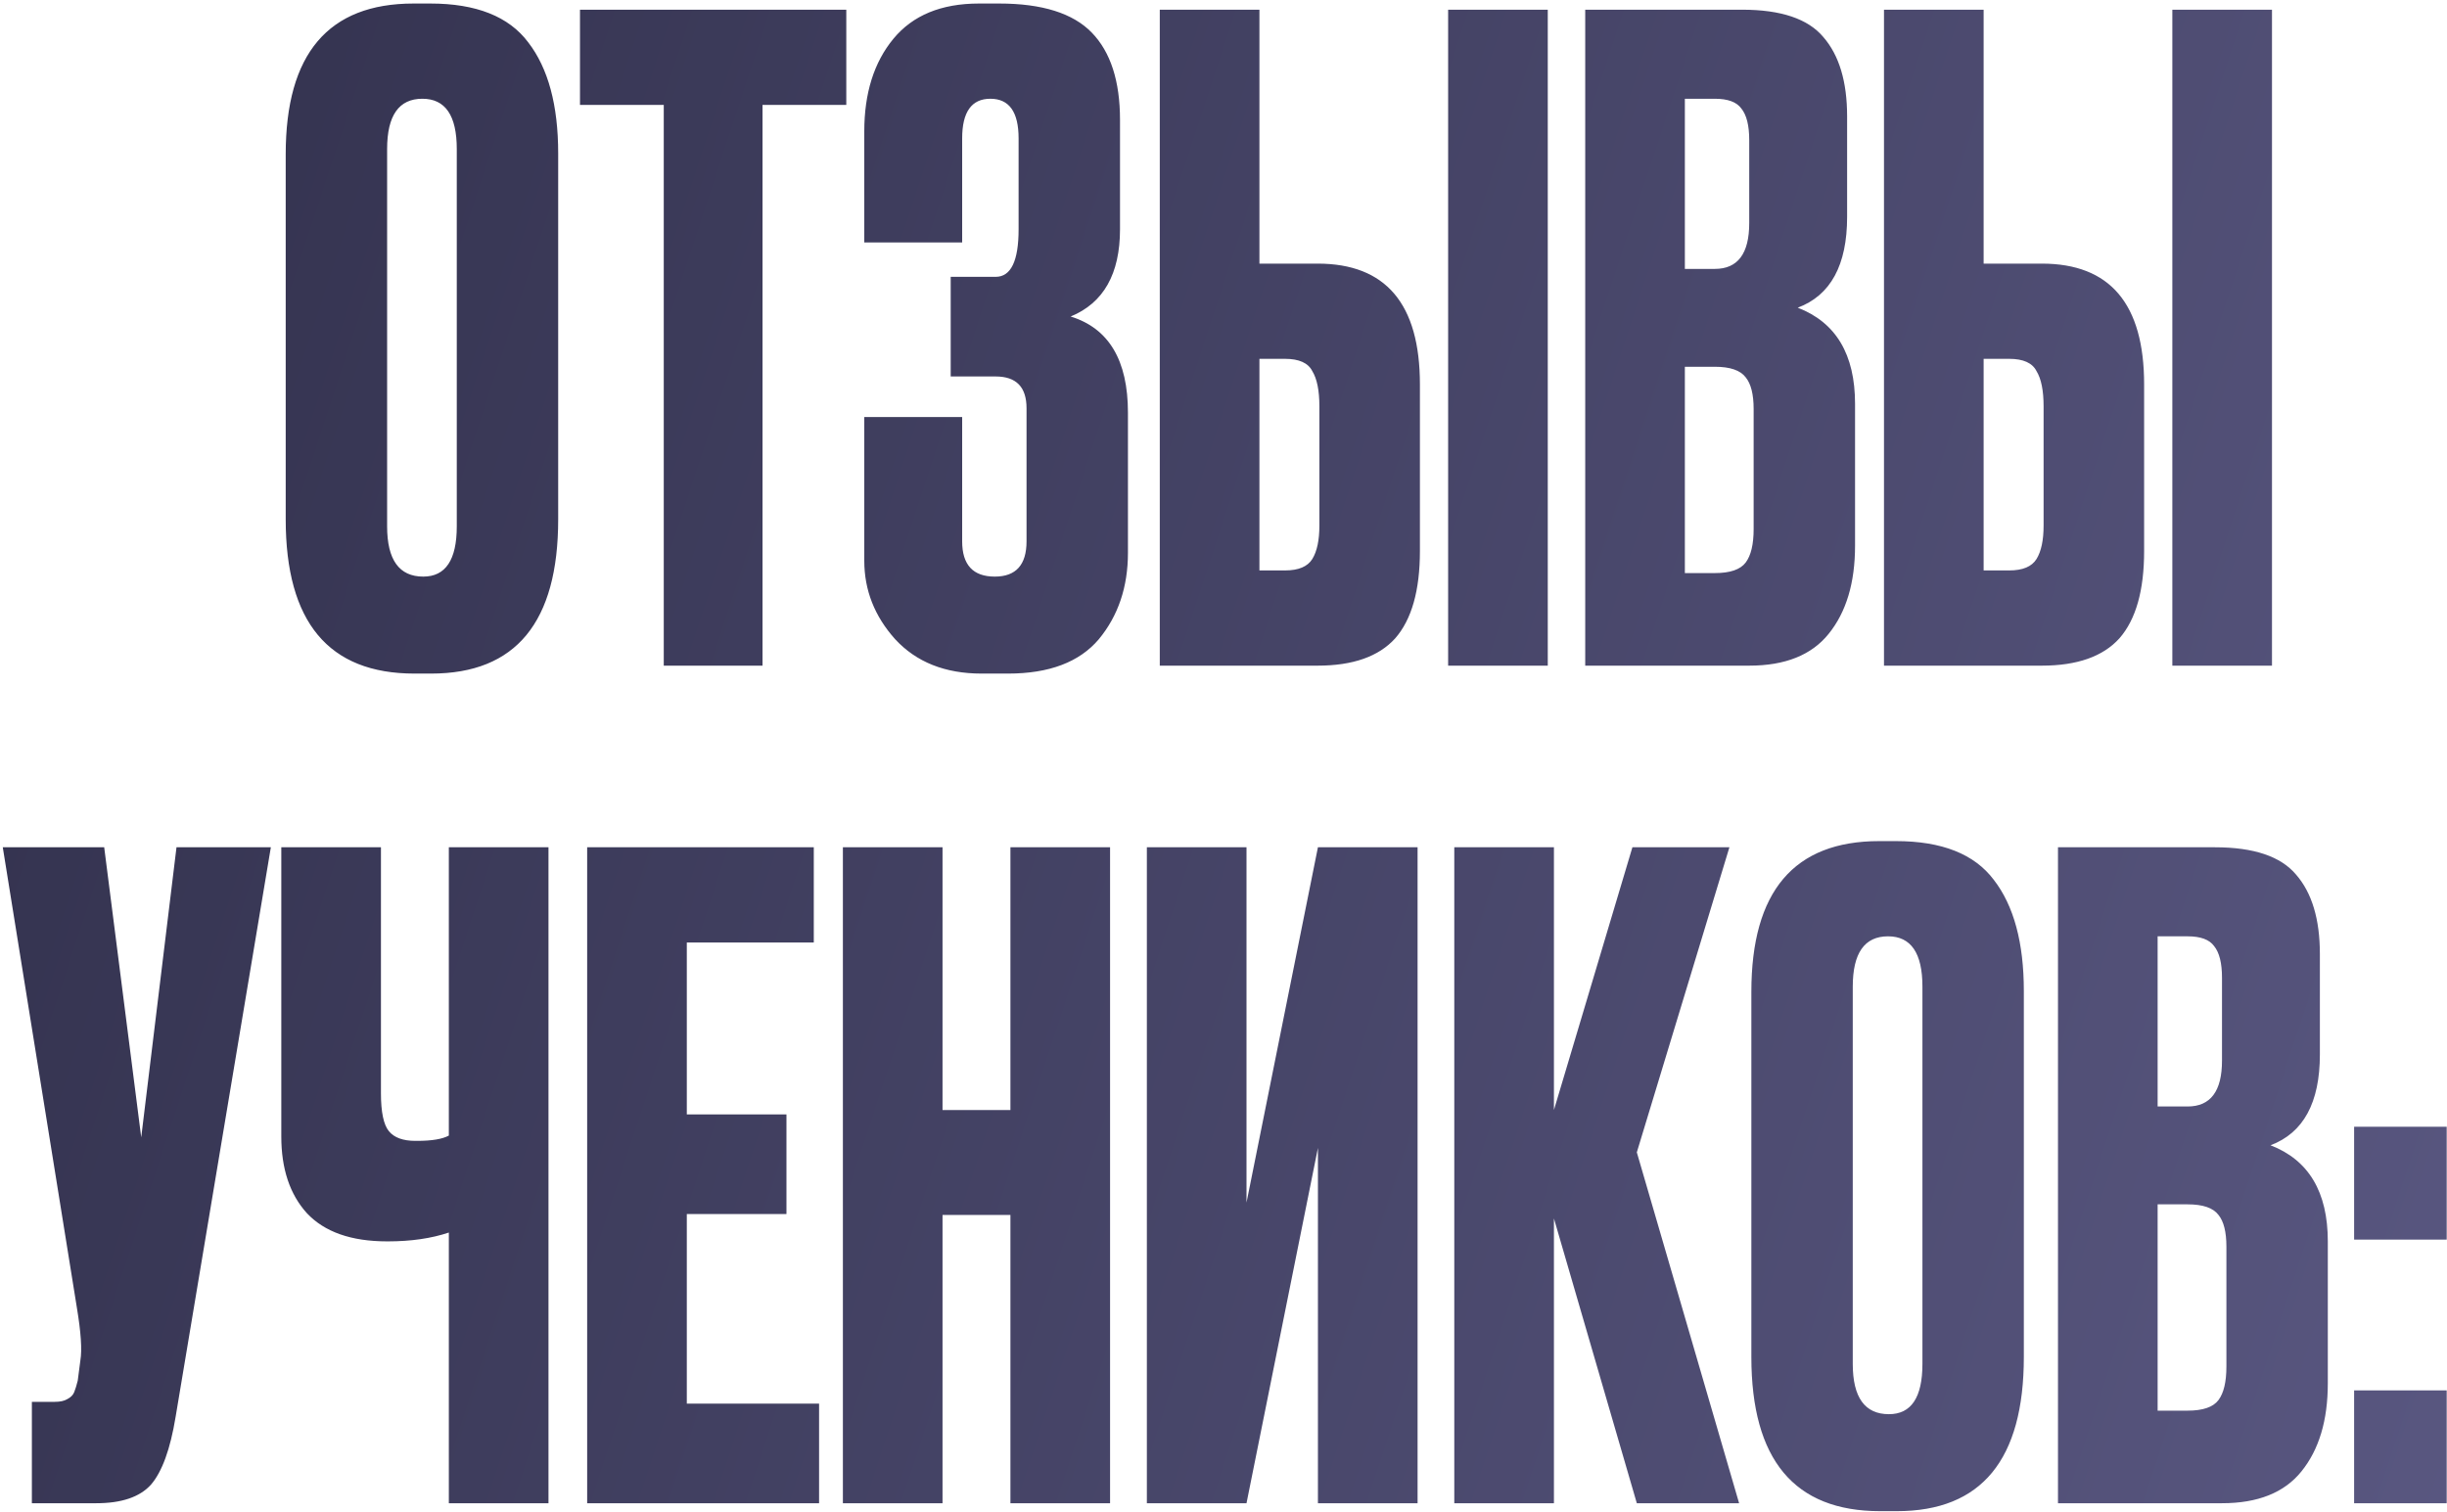 <?xml version="1.0" encoding="UTF-8"?> <svg xmlns="http://www.w3.org/2000/svg" width="555" height="343" viewBox="0 0 555 343" fill="none"><path d="M126.601 34.8V117.8C126.601 141.133 117.001 152.8 97.801 152.8H94.001C74.534 152.8 64.801 141.133 64.801 117.8V35C64.801 12.2 74.467 0.8 93.801 0.8H97.601C108.001 0.8 115.401 3.733 119.801 9.6C124.334 15.467 126.601 23.867 126.601 34.8ZM103.601 119.4V33.8C103.601 26.2 101.001 22.4 95.801 22.4C90.467 22.4 87.801 26.2 87.801 33.8V119.4C87.801 127 90.534 130.8 96.001 130.8C101.067 130.8 103.601 127 103.601 119.4ZM131.546 2.2H191.946V23.8H172.946V151H150.546V23.8H131.546V2.2ZM218.227 31.4V55H196.027V29.8C196.027 21.133 198.227 14.133 202.627 8.8C207.027 3.467 213.494 0.8 222.027 0.8H226.627C236.361 0.8 243.361 3 247.627 7.4C251.894 11.8 254.027 18.4 254.027 27.2V52C254.027 62.133 250.294 68.733 242.827 71.8C251.494 74.467 255.827 81.733 255.827 93.6V125.4C255.827 133.133 253.627 139.667 249.227 145C244.827 150.2 237.961 152.8 228.627 152.8H222.627C214.361 152.8 207.827 150.2 203.027 145C198.361 139.8 196.027 133.867 196.027 127.2V94.6H218.227V122.8C218.227 128.133 220.694 130.8 225.627 130.8C230.427 130.8 232.827 128.133 232.827 122.8V92.6C232.827 87.8 230.494 85.4 225.827 85.4H215.627V62.8H225.827C229.294 62.8 231.027 59.2 231.027 52V31.4C231.027 25.4 228.894 22.4 224.627 22.4C220.361 22.4 218.227 25.4 218.227 31.4ZM285.648 59.8H298.848C314.314 59.8 322.048 68.933 322.048 87.2V125C322.048 133.933 320.181 140.533 316.448 144.8C312.714 148.933 306.848 151 298.848 151H263.048V2.2H285.648V59.8ZM285.648 129.4H291.448C294.514 129.4 296.581 128.533 297.648 126.8C298.714 125.067 299.248 122.533 299.248 119.2V92.2C299.248 88.6 298.714 85.933 297.648 84.2C296.714 82.333 294.648 81.4 291.448 81.4H285.648V129.4ZM351.048 2.2V151H328.448V2.2H351.048ZM359.541 151V2.2H395.141C403.941 2.2 410.075 4.267 413.541 8.4C417.141 12.533 418.941 18.533 418.941 26.4V49.2C418.941 60.133 415.208 67 407.741 69.8C416.408 73.133 420.741 80.4 420.741 91.6V123.8C420.741 132.2 418.741 138.867 414.741 143.8C410.875 148.6 404.875 151 396.741 151H359.541ZM388.941 83.2H382.141V130H388.941C392.408 130 394.741 129.2 395.941 127.6C397.141 126 397.741 123.467 397.741 120V92.8C397.741 89.467 397.141 87.067 395.941 85.6C394.741 84 392.408 83.2 388.941 83.2ZM388.941 22.4H382.141V61H388.941C394.141 61 396.741 57.533 396.741 50.6V31.8C396.741 28.467 396.141 26.067 394.941 24.6C393.875 23.133 391.875 22.4 388.941 22.4ZM449.905 59.8H463.105C478.572 59.8 486.305 68.933 486.305 87.2V125C486.305 133.933 484.439 140.533 480.705 144.8C476.972 148.933 471.105 151 463.105 151H427.305V2.2H449.905V59.8ZM449.905 129.4H455.705C458.772 129.4 460.839 128.533 461.905 126.8C462.972 125.067 463.505 122.533 463.505 119.2V92.2C463.505 88.6 462.972 85.933 461.905 84.2C460.972 82.333 458.905 81.4 455.705 81.4H449.905V129.4ZM515.305 2.2V151H492.705V2.2H515.305ZM61.431 192.2L39.831 321.4C38.63 328.733 36.764 333.867 34.23 336.8C31.697 339.6 27.564 341 21.831 341H7.23V318H12.431C13.63 318 14.564 317.8 15.23 317.4C16.03 317 16.564 316.467 16.831 315.8C17.097 315.133 17.364 314.267 17.631 313.2L18.23 308.6C18.631 306.2 18.364 302.2 17.43 296.6L0.63 192.2H23.631L32.031 258L40.031 192.2H61.431ZM101.801 341V279.6C97.801 280.933 93.201 281.6 88.001 281.6H87.801C79.667 281.6 73.601 279.467 69.601 275.2C65.734 270.933 63.801 265.133 63.801 257.8V192.2H86.401V248C86.401 252.267 87.001 255.133 88.201 256.6C89.401 258.067 91.401 258.8 94.201 258.8H94.601C97.934 258.8 100.334 258.4 101.801 257.6V192.2H124.401V341H101.801ZM133.174 192.2H184.574V213.8H155.774V252.8H178.374V275.4H155.774V318.4H185.774V341H133.174V192.2ZM213.773 275.6V341H191.173V192.2H213.773V251.8H229.173V192.2H251.773V341H229.173V275.6H213.773ZM298.918 341V260.4L282.718 341H260.118V192.2H282.718V272.8L298.918 192.2H321.518V341H298.918ZM371.245 341L352.445 276.4V341H329.845V192.2H352.445V251.8L370.245 192.2H392.245L371.245 261.4L394.445 341H371.245ZM459.023 224.8V307.8C459.023 331.133 449.423 342.8 430.223 342.8H426.423C406.956 342.8 397.223 331.133 397.223 307.8V225C397.223 202.2 406.889 190.8 426.223 190.8H430.023C440.423 190.8 447.823 193.733 452.223 199.6C456.756 205.467 459.023 213.867 459.023 224.8ZM436.023 309.4V223.8C436.023 216.2 433.423 212.4 428.223 212.4C422.889 212.4 420.223 216.2 420.223 223.8V309.4C420.223 317 422.956 320.8 428.423 320.8C433.489 320.8 436.023 317 436.023 309.4ZM466.768 341V192.2H502.368C511.168 192.2 517.301 194.267 520.768 198.4C524.368 202.533 526.168 208.533 526.168 216.4V239.2C526.168 250.133 522.435 257 514.968 259.8C523.635 263.133 527.968 270.4 527.968 281.6V313.8C527.968 322.2 525.968 328.867 521.968 333.8C518.101 338.6 512.101 341 503.968 341H466.768ZM496.168 273.2H489.368V320H496.168C499.635 320 501.968 319.2 503.168 317.6C504.368 316 504.968 313.467 504.968 310V282.8C504.968 279.467 504.368 277.067 503.168 275.6C501.968 274 499.635 273.2 496.168 273.2ZM496.168 212.4H489.368V251H496.168C501.368 251 503.968 247.533 503.968 240.6V221.8C503.968 218.467 503.368 216.067 502.168 214.6C501.101 213.133 499.101 212.4 496.168 212.4ZM554.932 315.4V341H533.932V315.4H554.932ZM554.932 255.6V281.2H533.932V255.6H554.932Z" fill="url(#paint0_linear_181_33)"></path><defs><linearGradient id="paint0_linear_181_33" x1="-34.695" y1="23.37" x2="616.808" y2="237.236" gradientUnits="userSpaceOnUse"><stop stop-color="#302F4A"></stop><stop offset="1" stop-color="#5A5882"></stop></linearGradient></defs></svg> 